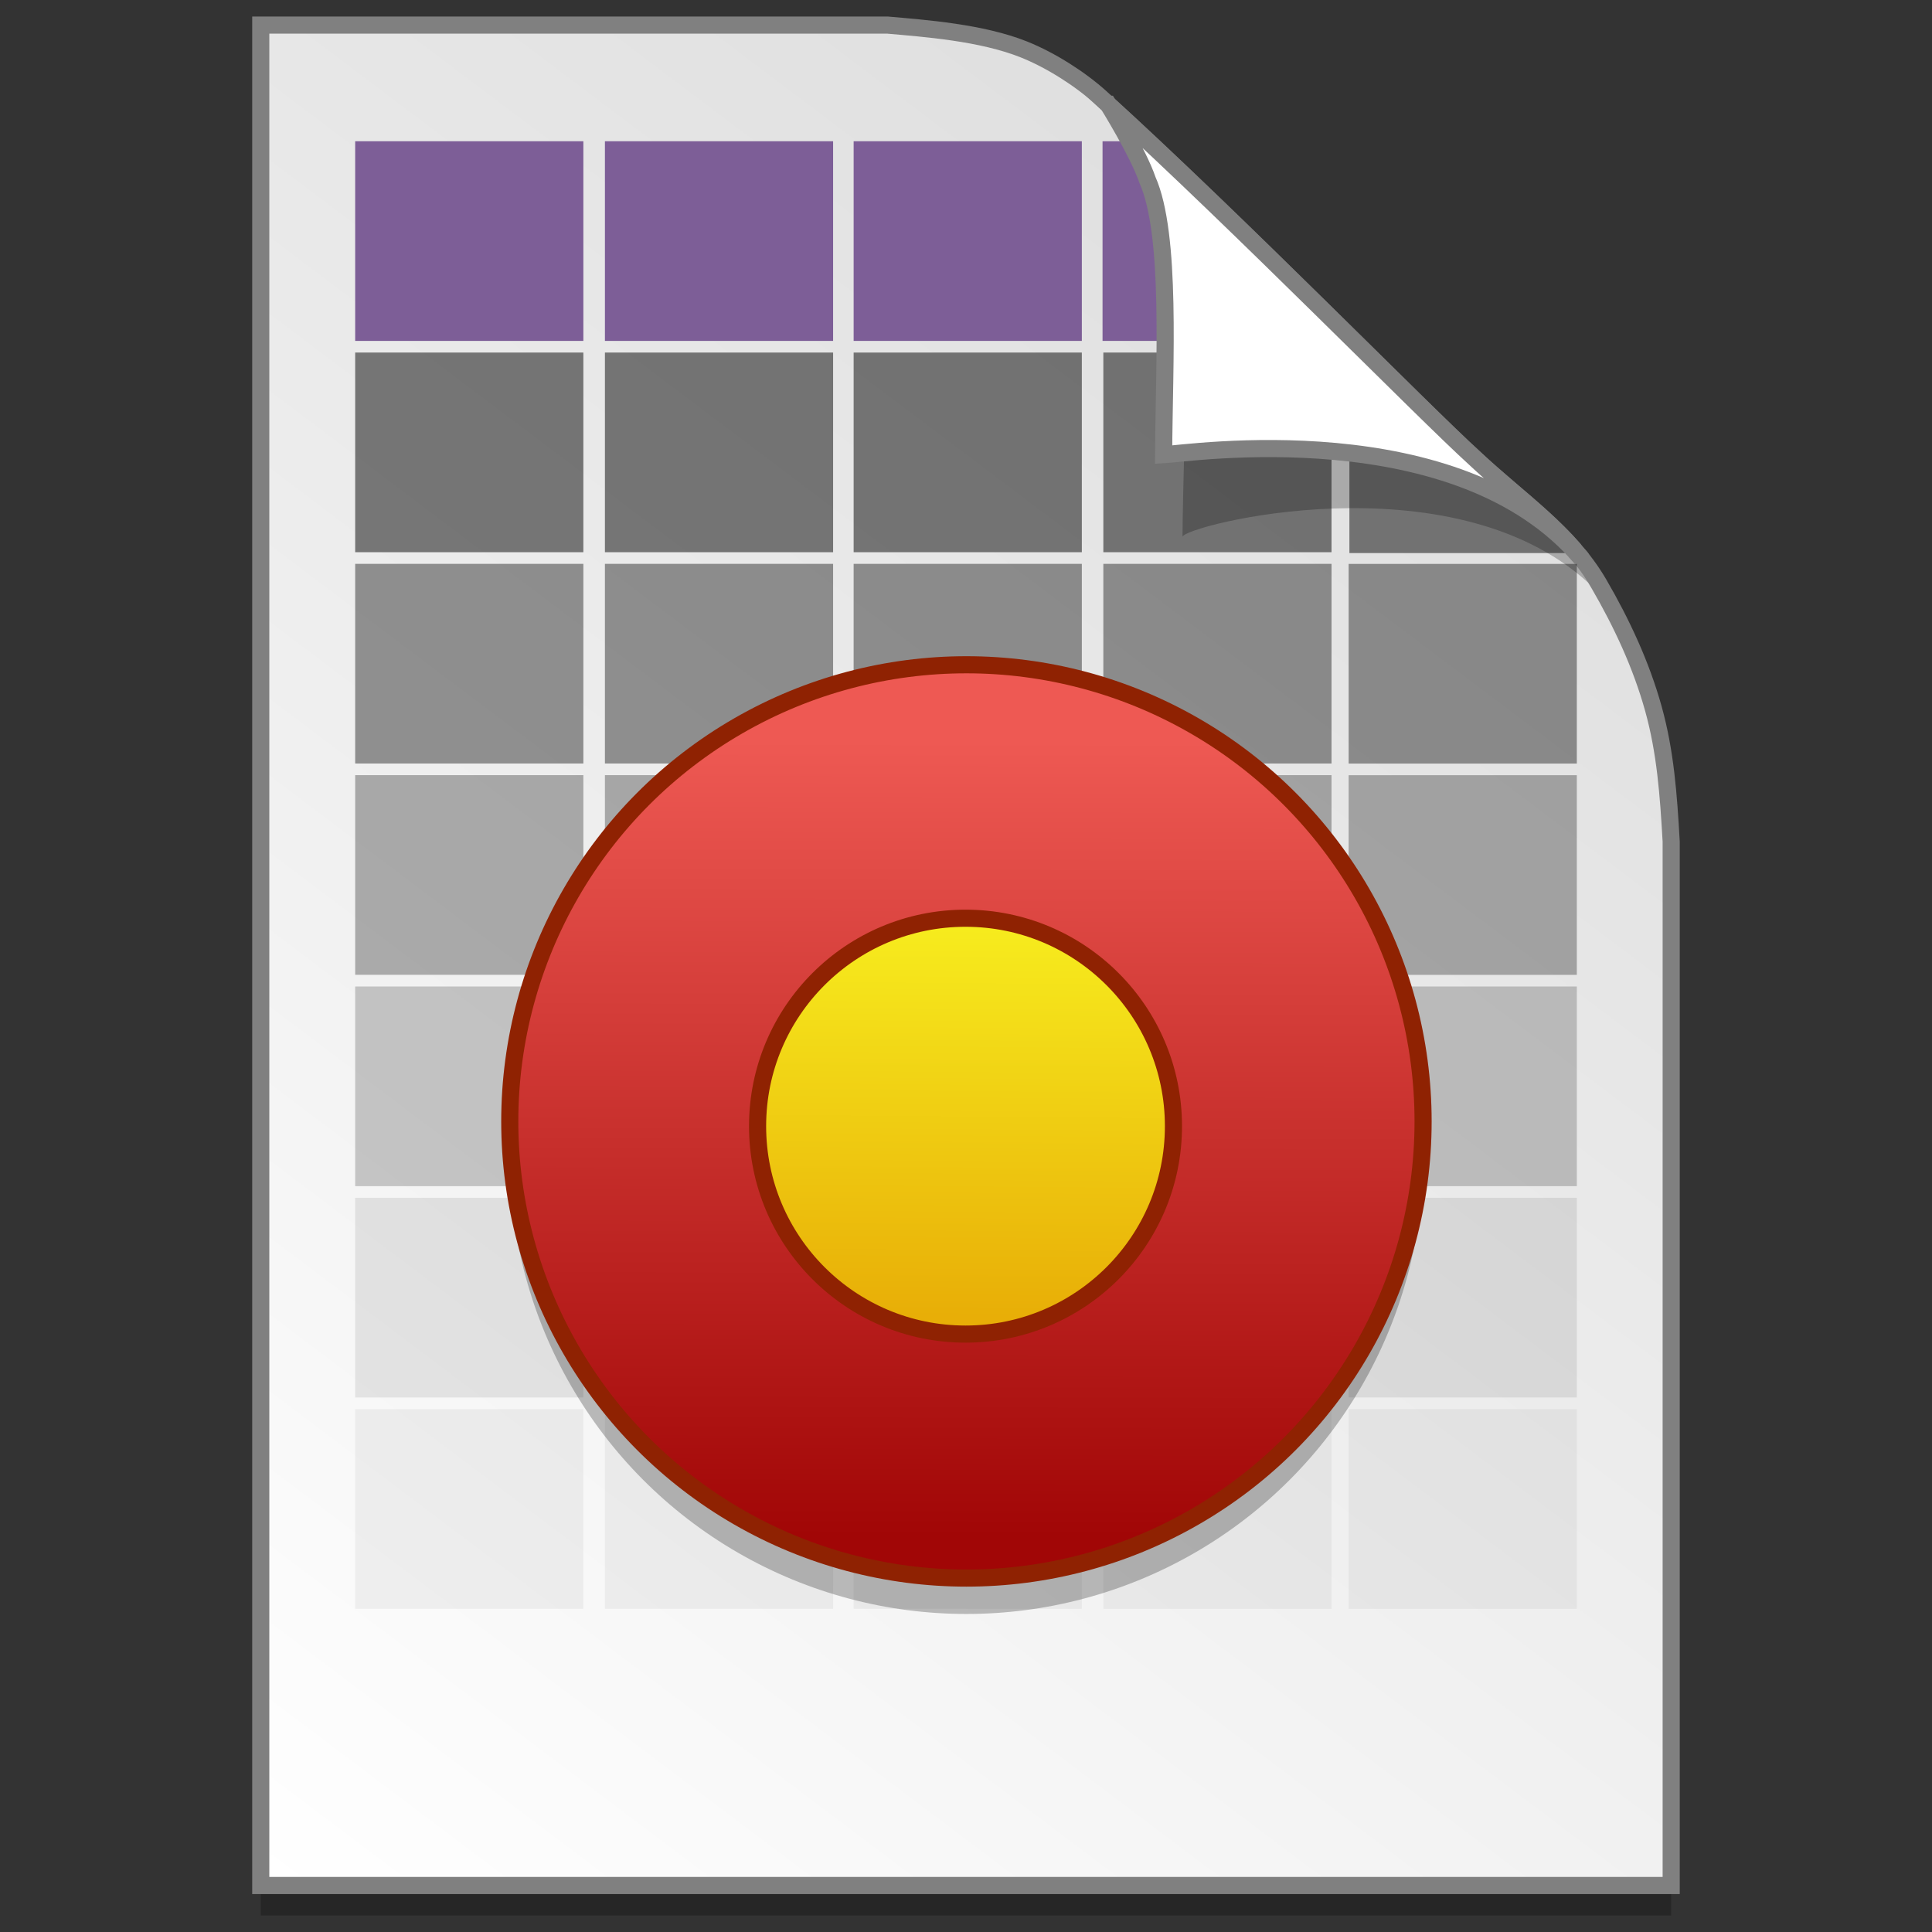 <?xml version="1.0" encoding="UTF-8" standalone="no"?>
<!-- Created with Inkscape (http://www.inkscape.org/) -->

<svg
   xmlns:osb="http://www.openswatchbook.org/uri/2009/osb"
   xmlns:dc="http://purl.org/dc/elements/1.1/"
   xmlns:cc="http://creativecommons.org/ns#"
   xmlns:rdf="http://www.w3.org/1999/02/22-rdf-syntax-ns#"
   xmlns:svg="http://www.w3.org/2000/svg"
   xmlns="http://www.w3.org/2000/svg"
   xmlns:xlink="http://www.w3.org/1999/xlink"
   xmlns:sodipodi="http://sodipodi.sourceforge.net/DTD/sodipodi-0.dtd"
   xmlns:inkscape="http://www.inkscape.org/namespaces/inkscape"
   width="128"
   height="128"
   viewBox="0 0 33.867 33.867"
   version="1.1"
   id="svg1038"
   inkscape:version="0.92.2 5c3e80d, 2017-08-06"
   sodipodi:docname="text-x-css.svg">
  <rect x="0" y="0" width="33.867" height="33.867" fill="#333333" stroke="none"/>
  <defs
     id="defs1032">
    <linearGradient
       inkscape:collect="always"
       id="linearGradient1013">
      <stop
         style="stop-color:#f7ed1e;stop-opacity:1"
         offset="0"
         id="stop1009" />
      <stop
         style="stop-color:#e8ae07;stop-opacity:1"
         offset="1"
         id="stop1011" />
    </linearGradient>
    <linearGradient
       inkscape:collect="always"
       id="linearGradient1001">
      <stop
         style="stop-color:#ee5953;stop-opacity:1"
         offset="0"
         id="stop997" />
      <stop
         style="stop-color:#a10606;stop-opacity:1"
         offset="1"
         id="stop999" />
    </linearGradient>
    <linearGradient
       osb:paint="solid"
       id="linearGradient6987">
      <stop
         id="stop6985"
         offset="0"
         style="stop-color:#77d2fb;stop-opacity:1;" />
    </linearGradient>
    <linearGradient
       id="linearGradient1830">
      <stop
         offset="0"
         style="stop-color:#d9d9d9;stop-opacity:1"
         id="stop1826" />
      <stop
         offset="1"
         style="stop-color:#ffffff;stop-opacity:1;"
         id="stop1828" />
    </linearGradient>
    <linearGradient
       inkscape:collect="always"
       xlink:href="#linearGradient1830"
       id="linearGradient1503"
       x1="29.203"
       y1="263.522"
       x2="4.584"
       y2="296.168"
       gradientUnits="userSpaceOnUse"
       gradientTransform="matrix(1.001,0,0,1.001,-0.018,-0.291)" />
    <linearGradient
       inkscape:collect="always"
       xlink:href="#linearGradient1001"
       id="linearGradient1003"
       x1="-19.706"
       y1="275.996"
       x2="-19.733"
       y2="289.96"
       gradientUnits="userSpaceOnUse"
       gradientTransform="translate(36.594,0.114)" />
    <linearGradient
       inkscape:collect="always"
       xlink:href="#linearGradient1013"
       id="linearGradient1015"
       x1="-19.372"
       y1="279.086"
       x2="-19.432"
       y2="286.102"
       gradientUnits="userSpaceOnUse"
       gradientTransform="translate(36.594,0.114)" />
  </defs>
  <sodipodi:namedview
     id="base"
     pagecolor="#ffffff"
     bordercolor="#666666"
     borderopacity="1.0"
     inkscape:pageopacity="0.0"
     inkscape:pageshadow="2"
     inkscape:zoom="1.4"
     inkscape:cx="-44.004531"
     inkscape:cy="-1.9933785"
     inkscape:document-units="mm"
     inkscape:current-layer="layer1"
     showgrid="false"
     inkscape:window-width="1600"
     inkscape:window-height="814"
     inkscape:window-x="0"
     inkscape:window-y="0"
     inkscape:window-maximized="1"
     units="px"
     showguides="false" />
  <g
     inkscape:label="Layer 1"
     inkscape:groupmode="layer"
     id="layer1"
     transform="translate(0,-263.133)">
    <path
       style="opacity:0.25;fill:#000000;fill-opacity:1;stroke:none;stroke-width:1.875;stroke-miterlimit:4;stroke-dasharray:none;stroke-opacity:1"
       d="M 4.571,264.098 V 296.71 H 29.295 v -18.3 c -0.047,-0.831 -0.102,-1.575 -0.312,-2.33 -0.214,-0.767 -0.552,-1.494 -0.956,-2.189 -0.517,-0.89 -1.39,-1.463 -2.167,-2.192 -0.471,-0.427 -1.488,-1.442 -2.719,-2.653 -1.221,-1.201 -2.653,-2.597 -3.849,-3.681 -0.353,-0.319 -0.866,-0.649 -1.343,-0.84 -0.37,-0.148 -0.805,-0.241 -1.226,-0.303 -0.433,-0.064 -0.851,-0.096 -1.164,-0.124 z"
       id="path5023"
       inkscape:connector-curvature="0"
       sodipodi:nodetypes="ccccascscsscc" />
    <path
       sodipodi:nodetypes="ccccascscsscc"
       inkscape:connector-curvature="0"
       id="path4623-8"
       d="m 4.571,263.573 v 32.612 H 29.295 v -18.3 c -0.047,-0.831 -0.102,-1.575 -0.312,-2.33 -0.214,-0.767 -0.552,-1.494 -0.956,-2.189 -0.517,-0.89 -1.39,-1.463 -2.167,-2.192 -0.471,-0.427 -1.488,-1.442 -2.719,-2.653 -1.221,-1.201 -2.653,-2.597 -3.849,-3.681 -0.353,-0.319 -0.866,-0.649 -1.343,-0.84 -0.37,-0.148 -0.805,-0.241 -1.226,-0.303 -0.433,-0.064 -0.851,-0.096 -1.164,-0.124 z"
       style="opacity:1;fill:url(#linearGradient1503);fill-opacity:1;stroke:#808080;stroke-width:0.3;stroke-miterlimit:4;stroke-dasharray:none;stroke-opacity:1" />
    <path
       style="opacity:1;fill:#7d5e97;fill-opacity:1;stroke:none;stroke-width:0.3;stroke-miterlimit:4;stroke-dasharray:none;stroke-opacity:1"
       d="m 19.327,265.609 v 3.5 h 4 v -0.532 c -0.021,-0.021 -0.036,-0.035 -0.057,-0.056 -0.949,-0.934 -2.023,-1.981 -3.017,-2.912 z"
       id="path1143"
       inkscape:connector-curvature="0" />
    <path
       style="opacity:1;fill:#727272;fill-opacity:1;stroke:none;stroke-width:1.134;stroke-miterlimit:4;stroke-dasharray:none;stroke-opacity:1"
       d="M 89.262 23.355 L 89.262 36.584 L 104.379 36.584 L 104.379 36.527 C 102.467 34.289 99.997 32.51 97.738 30.389 C 96.393 29.169 93.659 26.473 90.498 23.355 L 89.262 23.355 z "
       transform="matrix(0.265,0,0,0.265,0,263.133)"
       id="path1134" />
    <rect
       style="opacity:1;fill:#7d5e97;fill-opacity:1;fill-rule:nonzero;stroke:none;stroke-width:0.3;stroke-linecap:round;stroke-miterlimit:4;stroke-dasharray:none;stroke-dashoffset:0;stroke-opacity:1"
       id="rect907"
       width="4"
       height="3.5"
       x="6.226"
       y="265.609" />
    <rect
       y="265.609"
       x="10.604"
       height="3.5"
       width="4"
       id="rect909"
       style="opacity:1;fill:#7d5e97;fill-opacity:1;fill-rule:nonzero;stroke:none;stroke-width:0.3;stroke-linecap:round;stroke-miterlimit:4;stroke-dasharray:none;stroke-dashoffset:0;stroke-opacity:1" />
    <rect
       style="opacity:1;fill:#7d5e97;fill-opacity:1;fill-rule:nonzero;stroke:none;stroke-width:0.3;stroke-linecap:round;stroke-miterlimit:4;stroke-dasharray:none;stroke-dashoffset:0;stroke-opacity:1"
       id="rect911"
       width="4"
       height="3.5"
       x="14.964"
       y="265.609" />
    <rect
       y="269.313"
       x="6.226"
       height="3.5"
       width="4"
       id="rect915"
       style="opacity:0.5;fill:#000000;fill-opacity:1;fill-rule:nonzero;stroke:none;stroke-width:0.3;stroke-linecap:round;stroke-miterlimit:4;stroke-dasharray:none;stroke-dashoffset:0;stroke-opacity:1" />
    <rect
       style="opacity:0.5;fill:#000000;fill-opacity:1;fill-rule:nonzero;stroke:none;stroke-width:0.3;stroke-linecap:round;stroke-miterlimit:4;stroke-dasharray:none;stroke-dashoffset:0;stroke-opacity:1"
       id="rect917"
       width="4"
       height="3.5"
       x="10.604"
       y="269.313" />
    <rect
       y="269.313"
       x="14.964"
       height="3.5"
       width="4"
       id="rect919"
       style="opacity:0.5;fill:#000000;fill-opacity:1;fill-rule:nonzero;stroke:none;stroke-width:0.3;stroke-linecap:round;stroke-miterlimit:4;stroke-dasharray:none;stroke-dashoffset:0;stroke-opacity:1" />
    <rect
       style="opacity:0.4;fill:#000000;fill-opacity:1;fill-rule:nonzero;stroke:none;stroke-width:0.3;stroke-linecap:round;stroke-miterlimit:4;stroke-dasharray:none;stroke-dashoffset:0;stroke-opacity:1"
       id="rect923"
       width="4"
       height="3.5"
       x="6.226"
       y="273.017" />
    <rect
       y="273.017"
       x="10.604"
       height="3.5"
       width="4"
       id="rect925"
       style="opacity:0.4;fill:#000000;fill-opacity:1;fill-rule:nonzero;stroke:none;stroke-width:0.3;stroke-linecap:round;stroke-miterlimit:4;stroke-dasharray:none;stroke-dashoffset:0;stroke-opacity:1" />
    <rect
       style="opacity:0.4;fill:#000000;fill-opacity:1;fill-rule:nonzero;stroke:none;stroke-width:0.3;stroke-linecap:round;stroke-miterlimit:4;stroke-dasharray:none;stroke-dashoffset:0;stroke-opacity:1"
       id="rect927"
       width="4"
       height="3.5"
       x="14.964"
       y="273.017" />
    <rect
       y="273.018"
       x="23.641"
       height="3.5"
       width="4"
       id="rect929"
       style="opacity:0.4;fill:#000000;fill-opacity:1;fill-rule:nonzero;stroke:none;stroke-width:0.3;stroke-linecap:round;stroke-miterlimit:4;stroke-dasharray:none;stroke-dashoffset:0;stroke-opacity:1" />
    <rect
       y="276.721"
       x="6.226"
       height="3.5"
       width="4"
       id="rect931"
       style="opacity:0.3;fill:#000000;fill-opacity:1;fill-rule:nonzero;stroke:none;stroke-width:0.3;stroke-linecap:round;stroke-miterlimit:4;stroke-dasharray:none;stroke-dashoffset:0;stroke-opacity:1" />
    <rect
       style="opacity:0.3;fill:#000000;fill-opacity:1;fill-rule:nonzero;stroke:none;stroke-width:0.3;stroke-linecap:round;stroke-miterlimit:4;stroke-dasharray:none;stroke-dashoffset:0;stroke-opacity:1"
       id="rect933"
       width="4"
       height="3.5"
       x="10.604"
       y="276.721" />
    <rect
       y="276.721"
       x="14.964"
       height="3.5"
       width="4"
       id="rect935"
       style="opacity:0.3;fill:#000000;fill-opacity:1;fill-rule:nonzero;stroke:none;stroke-width:0.3;stroke-linecap:round;stroke-miterlimit:4;stroke-dasharray:none;stroke-dashoffset:0;stroke-opacity:1" />
    <rect
       style="opacity:0.3;fill:#000000;fill-opacity:1;fill-rule:nonzero;stroke:none;stroke-width:0.3;stroke-linecap:round;stroke-miterlimit:4;stroke-dasharray:none;stroke-dashoffset:0;stroke-opacity:1"
       id="rect937"
       width="4"
       height="3.5"
       x="23.641"
       y="276.722" />
    <rect
       style="opacity:0.2;fill:#000000;fill-opacity:1;fill-rule:nonzero;stroke:none;stroke-width:0.3;stroke-linecap:round;stroke-miterlimit:4;stroke-dasharray:none;stroke-dashoffset:0;stroke-opacity:1"
       id="rect939"
       width="4"
       height="3.5"
       x="6.226"
       y="280.426" />
    <rect
       y="280.426"
       x="10.604"
       height="3.5"
       width="4"
       id="rect941"
       style="opacity:0.2;fill:#000000;fill-opacity:1;fill-rule:nonzero;stroke:none;stroke-width:0.3;stroke-linecap:round;stroke-miterlimit:4;stroke-dasharray:none;stroke-dashoffset:0;stroke-opacity:1" />
    <rect
       style="opacity:0.2;fill:#000000;fill-opacity:1;fill-rule:nonzero;stroke:none;stroke-width:0.3;stroke-linecap:round;stroke-miterlimit:4;stroke-dasharray:none;stroke-dashoffset:0;stroke-opacity:1"
       id="rect943"
       width="4"
       height="3.5"
       x="14.964"
       y="280.426" />
    <rect
       y="280.426"
       x="23.641"
       height="3.5"
       width="4"
       id="rect945"
       style="opacity:0.2;fill:#000000;fill-opacity:1;fill-rule:nonzero;stroke:none;stroke-width:0.3;stroke-linecap:round;stroke-miterlimit:4;stroke-dasharray:none;stroke-dashoffset:0;stroke-opacity:1" />
    <rect
       y="284.13"
       x="6.226"
       height="3.5"
       width="4"
       id="rect947"
       style="opacity:0.1;fill:#1e1e1e;fill-opacity:1;fill-rule:nonzero;stroke:none;stroke-width:0.3;stroke-linecap:round;stroke-miterlimit:4;stroke-dasharray:none;stroke-dashoffset:0;stroke-opacity:1" />
    <rect
       style="opacity:0.1;fill:#1e1e1e;fill-opacity:1;fill-rule:nonzero;stroke:none;stroke-width:0.3;stroke-linecap:round;stroke-miterlimit:4;stroke-dasharray:none;stroke-dashoffset:0;stroke-opacity:1"
       id="rect949"
       width="4"
       height="3.5"
       x="10.604"
       y="284.13" />
    <rect
       y="284.13"
       x="14.964"
       height="3.5"
       width="4"
       id="rect951"
       style="opacity:0.1;fill:#1e1e1e;fill-opacity:1;fill-rule:nonzero;stroke:none;stroke-width:0.3;stroke-linecap:round;stroke-miterlimit:4;stroke-dasharray:none;stroke-dashoffset:0;stroke-opacity:1" />
    <rect
       style="opacity:0.1;fill:#1e1e1e;fill-opacity:1;fill-rule:nonzero;stroke:none;stroke-width:0.3;stroke-linecap:round;stroke-miterlimit:4;stroke-dasharray:none;stroke-dashoffset:0;stroke-opacity:1"
       id="rect953"
       width="4"
       height="3.5"
       x="23.641"
       y="284.13" />
    <rect
       style="opacity:0.05;fill:#000000;fill-opacity:1;fill-rule:nonzero;stroke:none;stroke-width:0.3;stroke-linecap:round;stroke-miterlimit:4;stroke-dasharray:none;stroke-dashoffset:0;stroke-opacity:1"
       id="rect955"
       width="4"
       height="3.5"
       x="6.226"
       y="287.834" />
    <rect
       y="287.834"
       x="10.604"
       height="3.5"
       width="4"
       id="rect957"
       style="opacity:0.05;fill:#000000;fill-opacity:1;fill-rule:nonzero;stroke:none;stroke-width:0.3;stroke-linecap:round;stroke-miterlimit:4;stroke-dasharray:none;stroke-dashoffset:0;stroke-opacity:1" />
    <rect
       style="opacity:0.05;fill:#000000;fill-opacity:1;fill-rule:nonzero;stroke:none;stroke-width:0.3;stroke-linecap:round;stroke-miterlimit:4;stroke-dasharray:none;stroke-dashoffset:0;stroke-opacity:1"
       id="rect959"
       width="4"
       height="3.5"
       x="14.964"
       y="287.834" />
    <rect
       y="287.835"
       x="23.641"
       height="3.5"
       width="4"
       id="rect961"
       style="opacity:0.05;fill:#000000;fill-opacity:1;fill-rule:nonzero;stroke:none;stroke-width:0.3;stroke-linecap:round;stroke-miterlimit:4;stroke-dasharray:none;stroke-dashoffset:0;stroke-opacity:1" />
    <rect
       y="269.313"
       x="19.341"
       height="3.5"
       width="4"
       id="rect965"
       style="opacity:0.5;fill:#000000;fill-opacity:1;fill-rule:nonzero;stroke:none;stroke-width:0.3;stroke-linecap:round;stroke-miterlimit:4;stroke-dasharray:none;stroke-dashoffset:0;stroke-opacity:1" />
    <rect
       style="opacity:0.4;fill:#000000;fill-opacity:1;fill-rule:nonzero;stroke:none;stroke-width:0.3;stroke-linecap:round;stroke-miterlimit:4;stroke-dasharray:none;stroke-dashoffset:0;stroke-opacity:1"
       id="rect967"
       width="4"
       height="3.5"
       x="19.341"
       y="273.017" />
    <rect
       y="276.721"
       x="19.341"
       height="3.5"
       width="4"
       id="rect969"
       style="opacity:0.3;fill:#000000;fill-opacity:1;fill-rule:nonzero;stroke:none;stroke-width:0.3;stroke-linecap:round;stroke-miterlimit:4;stroke-dasharray:none;stroke-dashoffset:0;stroke-opacity:1" />
    <rect
       style="opacity:0.2;fill:#000000;fill-opacity:1;fill-rule:nonzero;stroke:none;stroke-width:0.3;stroke-linecap:round;stroke-miterlimit:4;stroke-dasharray:none;stroke-dashoffset:0;stroke-opacity:1"
       id="rect971"
       width="4"
       height="3.5"
       x="19.341"
       y="280.426" />
    <rect
       y="284.13"
       x="19.341"
       height="3.5"
       width="4"
       id="rect973"
       style="opacity:0.1;fill:#1e1e1e;fill-opacity:1;fill-rule:nonzero;stroke:none;stroke-width:0.3;stroke-linecap:round;stroke-miterlimit:4;stroke-dasharray:none;stroke-dashoffset:0;stroke-opacity:1" />
    <rect
       style="opacity:0.05;fill:#000000;fill-opacity:1;fill-rule:nonzero;stroke:none;stroke-width:0.3;stroke-linecap:round;stroke-miterlimit:4;stroke-dasharray:none;stroke-dashoffset:0;stroke-opacity:1"
       id="rect975"
       width="4"
       height="3.5"
       x="19.341"
       y="287.834" />
    <circle
       style="opacity:0.25;fill:#000000;fill-opacity:1;fill-rule:nonzero;stroke:none;stroke-width:0.3;stroke-linecap:round;stroke-miterlimit:4;stroke-dasharray:none;stroke-dashoffset:0;stroke-opacity:1"
       id="circle1128"
       cx="16.941"
       cy="283.42"
       r="8.005" />
    <circle
       r="8.005"
       cy="282.791"
       cx="16.941"
       id="circle979"
       style="opacity:1;fill:url(#linearGradient1003);fill-opacity:1;fill-rule:nonzero;stroke:#8f2202;stroke-width:0.3;stroke-linecap:round;stroke-miterlimit:4;stroke-dasharray:none;stroke-dashoffset:0;stroke-opacity:1" />
    <circle
       style="opacity:1;fill:url(#linearGradient1015);fill-opacity:1;fill-rule:nonzero;stroke:#8f2202;stroke-width:0.3;stroke-linecap:round;stroke-miterlimit:4;stroke-dasharray:none;stroke-dashoffset:0;stroke-opacity:1"
       id="path977"
       cx="16.925"
       cy="282.874"
       r="3.645" />
    <path
       sodipodi:nodetypes="ccccsccsc"
       inkscape:connector-curvature="0"
       id="path1355-3"
       d="m 19.751,265.484 c 0.016,0.026 0.561,0.905 0.728,1.399 0.452,1.012 0.259,3.972 0.25,5.659 0.028,-0.194 4.691,-1.396 7.111,0.805 -0.015,-0.027 -0.049,-0.08 -0.125,-0.186 -0.072,-0.1 -0.183,-0.249 -0.372,-0.442 -0.528,-0.605 -0.231,-0.085 -0.805,-0.682 -0.497,-0.45 -1.569,-1.52 -2.868,-2.798 -1.241,-1.221 -2.687,-2.63 -3.919,-3.754 z"
       style="opacity:0.248;fill:#000000;fill-opacity:1;stroke:none;stroke-width:0.3;stroke-miterlimit:4;stroke-dasharray:none;stroke-opacity:1" />
    <path
       style="opacity:1;fill:#ffffff;fill-opacity:1;stroke:#808080;stroke-width:0.3;stroke-miterlimit:4;stroke-dasharray:none;stroke-opacity:1"
       d="m 19.424,264.961 c 0.015,0.025 0.532,0.858 0.69,1.326 0.428,0.96 0.292,3.218 0.284,4.817 0.429,-0.022 5.16,-0.737 7.328,1.824 -0.029,-0.051 -0.103,-0.093 -0.144,-0.173 -0.501,-0.573 -1.14,-1.034 -1.724,-1.582 -0.471,-0.427 -1.488,-1.442 -2.72,-2.653 -1.177,-1.158 -2.548,-2.493 -3.716,-3.559 z"
       id="path4753-0"
       inkscape:connector-curvature="0"
       sodipodi:nodetypes="ccccccsc" />
    <g
       style="stroke-width:4.084"
       inkscape:transform-center-y="-9.4924686"
       inkscape:transform-center-x="5.4653607"
       inkscape:label="Capa 1"
       id="layer1-4-9"
       transform="matrix(0.536,0,0,0.537,-234.934,-13.785)">
      <g
         style="stroke-width:4.084"
         id="layer1-3-65-0"
         inkscape:label="Capa 1"
         transform="translate(0.42,0.035)" />
    </g>
    <g
       style="stroke-width:4.084"
       inkscape:transform-center-y="-9.4924686"
       inkscape:transform-center-x="5.4653607"
       inkscape:label="Capa 1"
       id="layer1-4"
       transform="matrix(0.536,0,0,0.537,-234.934,-13.76)">
      <g
         style="stroke-width:4.084"
         id="layer1-3-65"
         inkscape:label="Capa 1"
         transform="translate(0.42,0.035)" />
    </g>
  </g>
</svg>
